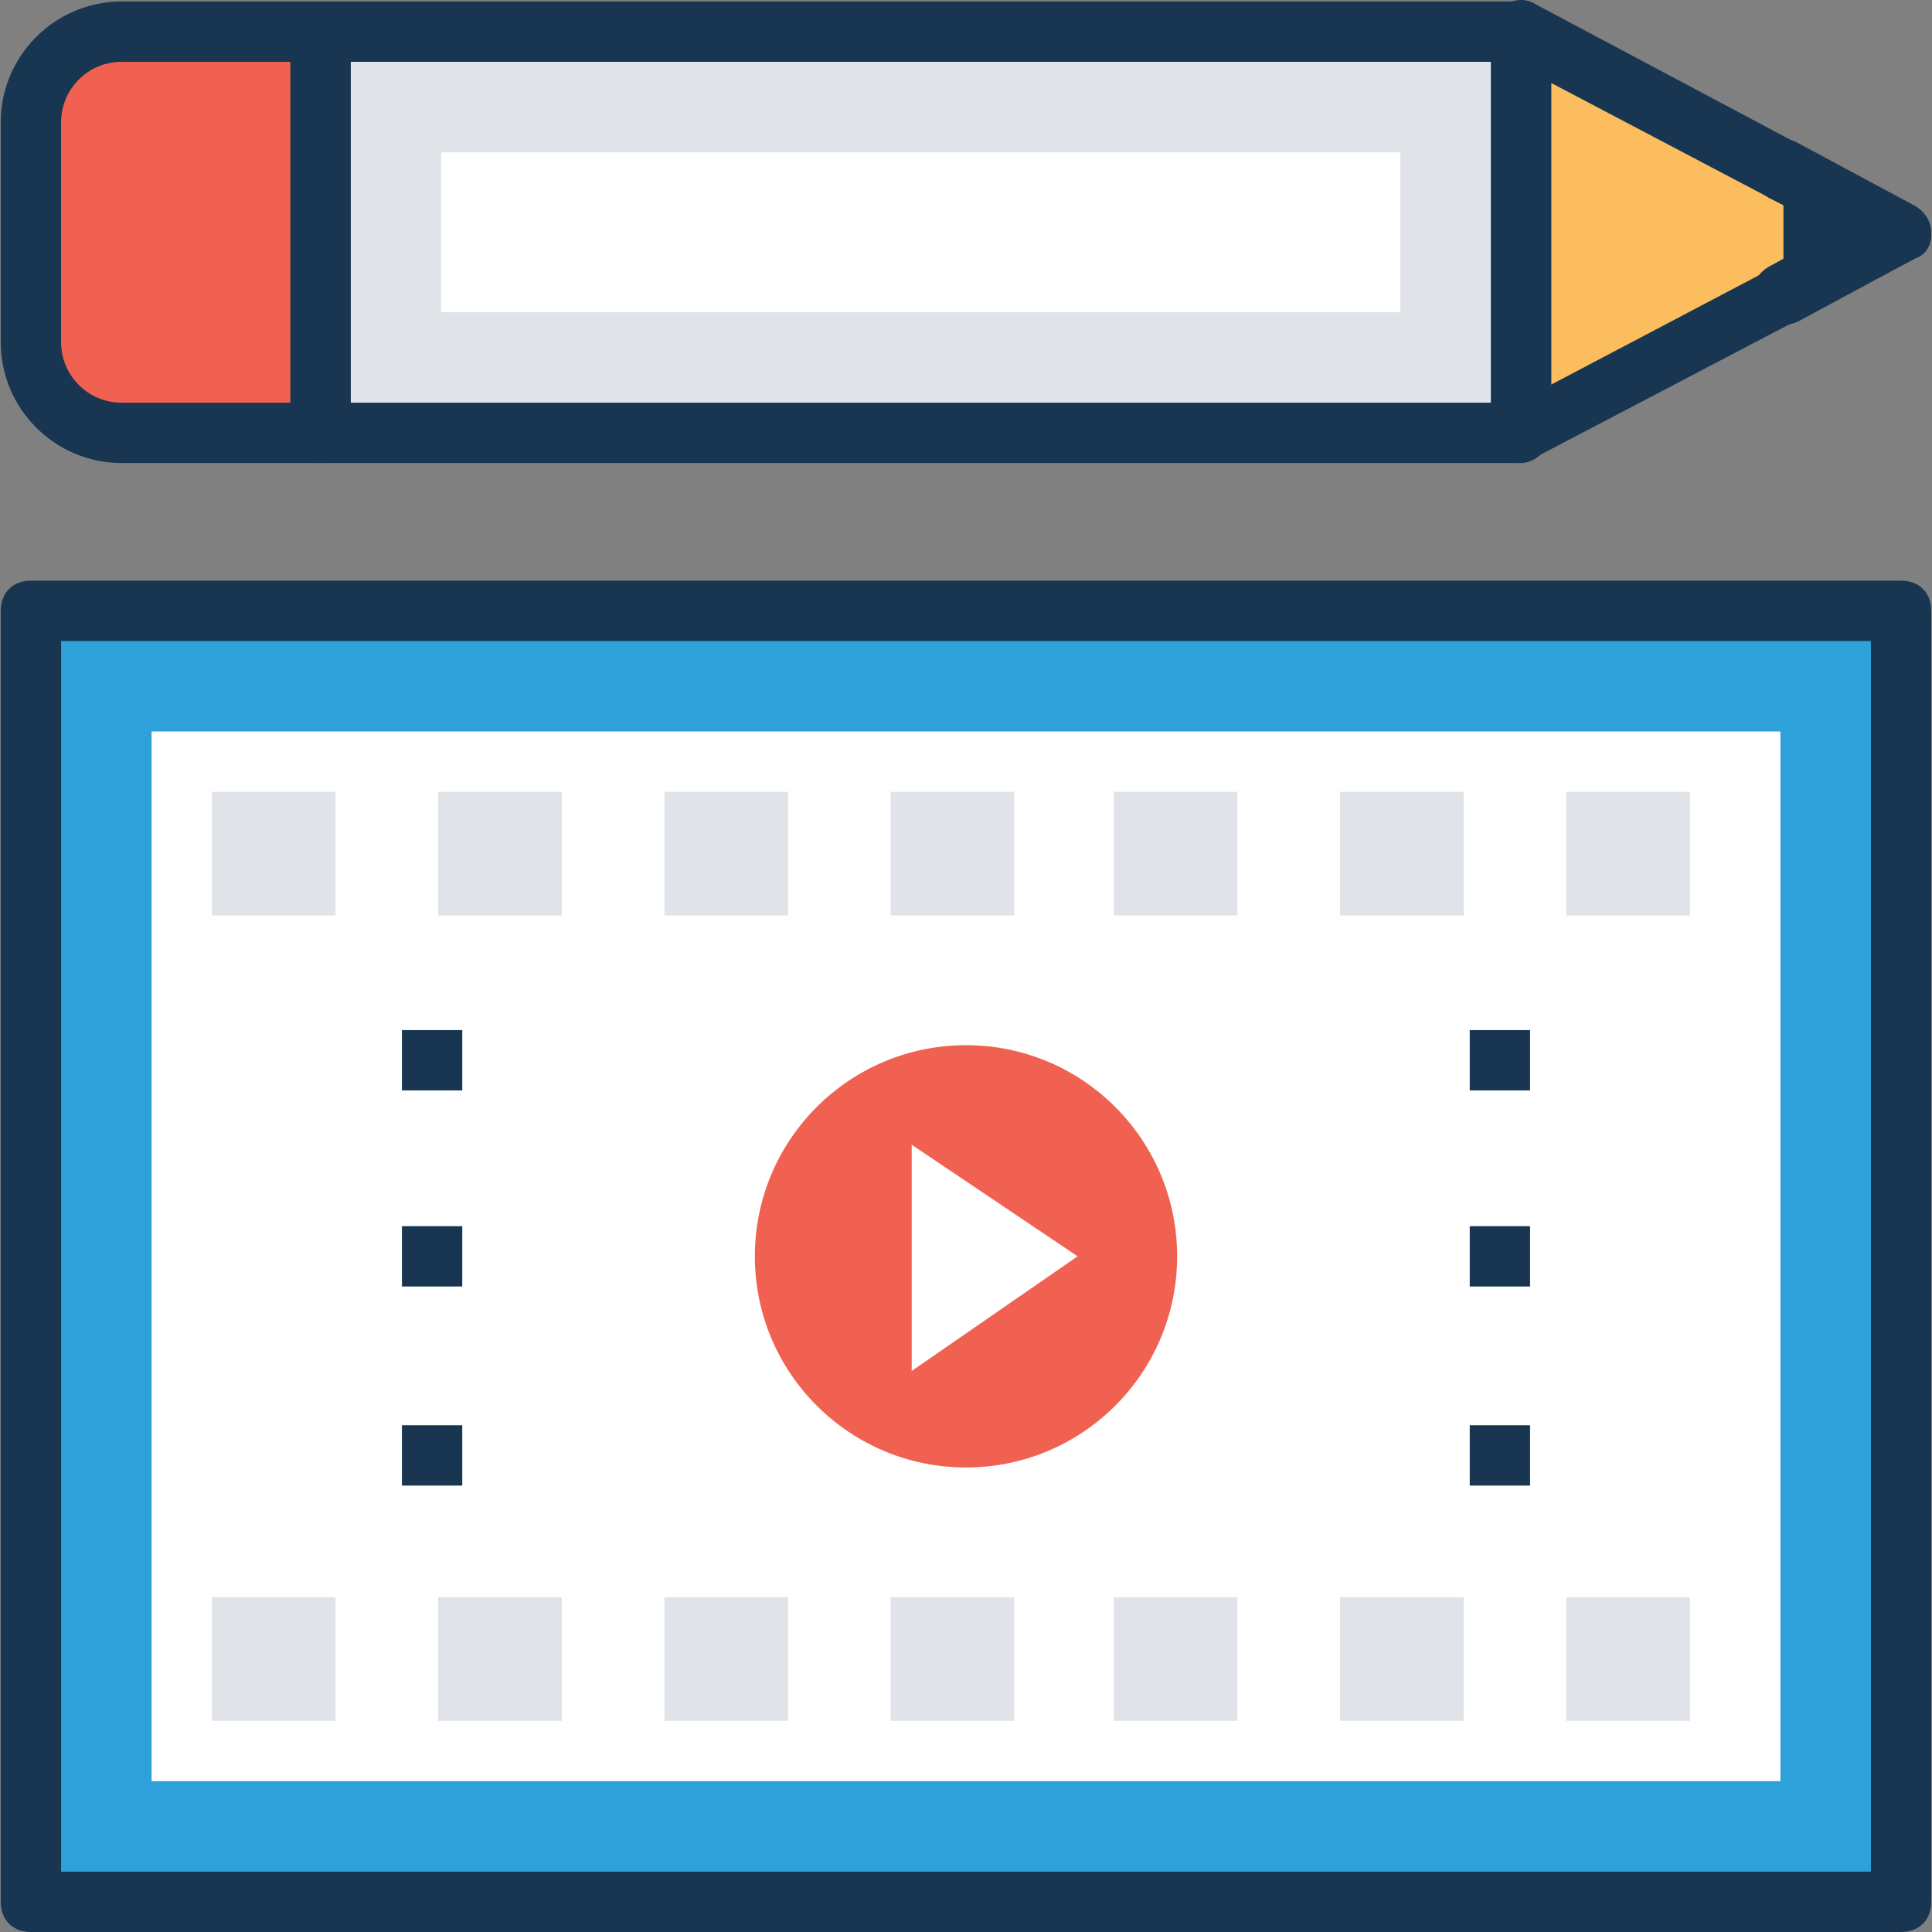 <svg xmlns="http://www.w3.org/2000/svg" xmlns:xlink="http://www.w3.org/1999/xlink" id="Capa_1" x="0px" y="0px" viewBox="0 0 504.517 504.517" style="enable-background:new 0 0 504.517 504.517;" xml:space="preserve"><rect x="0" y="0" width="504.517" height="504.517" fill="#808080" stroke="none"/><polygon style="fill:#FBBD5E;" points="397.194,113.034 496.443,60.258 397.194,8.271 "></polygon><g>	<path style="fill:#183651;" d="M397.194,120.911c-1.575,0-3.151,0-3.938-0.788c-2.363-1.575-3.938-3.938-3.938-7.089V8.271  c0-3.151,1.575-5.514,3.938-7.089s5.514-1.575,7.877,0l99.249,52.775c2.363,1.575,3.938,3.938,3.938,7.089  c0,3.151-1.575,5.514-3.938,6.302l-99.249,51.988C399.557,120.123,397.982,120.911,397.194,120.911z M405.071,21.662v78.769  l74.831-39.385L405.071,21.662z"></path>	<polyline style="fill:#183651;" points="465.723,76.8 496.443,60.258 465.723,44.505  "></polyline>	<path style="fill:#183651;" d="M465.723,84.677c-3.151,0-5.514-1.575-7.089-3.938c-2.363-3.938-0.788-8.665,3.151-11.028  l17.329-9.452l-17.329-8.665c-3.938-2.363-5.514-7.089-3.151-11.028s7.089-5.514,11.028-3.151l30.72,16.542  c2.363,1.575,3.938,3.938,3.938,7.089c0,3.151-1.575,5.514-3.938,6.302l-30.72,16.542  C468.086,84.677,467.298,84.677,465.723,84.677z"></path></g><rect x="83.692" y="8.271" style="fill:#E0E4E8;" width="313.502" height="104.763"></rect><path style="fill:#183651;" d="M397.194,120.911H83.692c-4.726,0-7.877-3.151-7.877-7.877V8.271c0-4.726,3.151-7.877,7.877-7.877 h313.502c2.363,0,3.938,0.788,5.514,2.363c1.575,1.575,2.363,3.151,2.363,5.514v104.763 C405.071,116.972,401.132,120.911,397.194,120.911z M91.569,105.157h297.748V16.148H91.569V105.157z"></path><rect x="115.2" y="39.778" style="fill:#FFFFFF;" width="250.486" height="41.748"></rect><path style="fill:#F06151;" d="M83.692,8.271H31.705c-13.391,0-23.631,10.24-23.631,23.631v57.502 c0,13.391,10.24,23.631,23.631,23.631h51.988V8.271z"></path><path style="fill:#183651;" d="M83.692,120.911H31.705c-17.329,0-31.508-14.178-31.508-31.508V31.902 c0-17.329,14.178-31.508,31.508-31.508h51.988c4.726,0,7.877,3.151,7.877,7.877v104.763 C91.569,116.972,88.418,120.911,83.692,120.911z M31.705,16.148c-8.665,0-15.754,7.089-15.754,15.754v57.502 c0,8.665,7.089,15.754,15.754,15.754h44.111V16.148H31.705z"></path><rect x="8.074" y="159.508" style="fill:#2EA0DA;" width="488.369" height="337.132"></rect><path style="fill:#183651;" d="M496.443,504.517H8.074c-4.726,0-7.877-3.151-7.877-7.877V159.508c0-4.726,3.151-7.877,7.877-7.877 h488.369c4.726,0,7.877,3.151,7.877,7.877V496.64C504.32,501.366,501.169,504.517,496.443,504.517z M15.951,488.763h472.615V167.385 H15.951V488.763z"></path><rect x="39.582" y="191.015" style="fill:#FFFFFF;" width="425.354" height="274.117"></rect><circle style="fill:#F06151;" cx="252.258" cy="328.074" r="55.138"></circle><polygon style="fill:#FFFFFF;" points="238.08,298.929 238.08,358.006 281.403,328.074 "></polygon><g>	<rect x="55.335" y="206.769" style="fill:#E0E4E8;" width="32.295" height="32.295"></rect>	<rect x="290.855" y="206.769" style="fill:#E0E4E8;" width="32.295" height="32.295"></rect>	<rect x="349.932" y="206.769" style="fill:#E0E4E8;" width="32.295" height="32.295"></rect>	<rect x="409.009" y="206.769" style="fill:#E0E4E8;" width="32.295" height="32.295"></rect>	<rect x="114.412" y="206.769" style="fill:#E0E4E8;" width="32.295" height="32.295"></rect>	<rect x="173.489" y="206.769" style="fill:#E0E4E8;" width="32.295" height="32.295"></rect>	<rect x="232.566" y="206.769" style="fill:#E0E4E8;" width="32.295" height="32.295"></rect>	<rect x="55.335" y="417.083" style="fill:#E0E4E8;" width="32.295" height="32.295"></rect>	<rect x="290.855" y="417.083" style="fill:#E0E4E8;" width="32.295" height="32.295"></rect>	<rect x="349.932" y="417.083" style="fill:#E0E4E8;" width="32.295" height="32.295"></rect>	<rect x="409.009" y="417.083" style="fill:#E0E4E8;" width="32.295" height="32.295"></rect>	<rect x="114.412" y="417.083" style="fill:#E0E4E8;" width="32.295" height="32.295"></rect>	<rect x="173.489" y="417.083" style="fill:#E0E4E8;" width="32.295" height="32.295"></rect>	<rect x="232.566" y="417.083" style="fill:#E0E4E8;" width="32.295" height="32.295"></rect></g><g>	<rect x="104.96" y="268.997" style="fill:#183651;" width="15.754" height="15.754"></rect>	<rect x="104.96" y="320.197" style="fill:#183651;" width="15.754" height="15.754"></rect>	<rect x="104.96" y="372.185" style="fill:#183651;" width="15.754" height="15.754"></rect>	<rect x="383.803" y="268.997" style="fill:#183651;" width="15.754" height="15.754"></rect>	<rect x="383.803" y="320.197" style="fill:#183651;" width="15.754" height="15.754"></rect>	<rect x="383.803" y="372.185" style="fill:#183651;" width="15.754" height="15.754"></rect></g><g></g><g></g><g></g><g></g><g></g><g></g><g></g><g></g><g></g><g></g><g></g><g></g><g></g><g></g><g></g></svg>